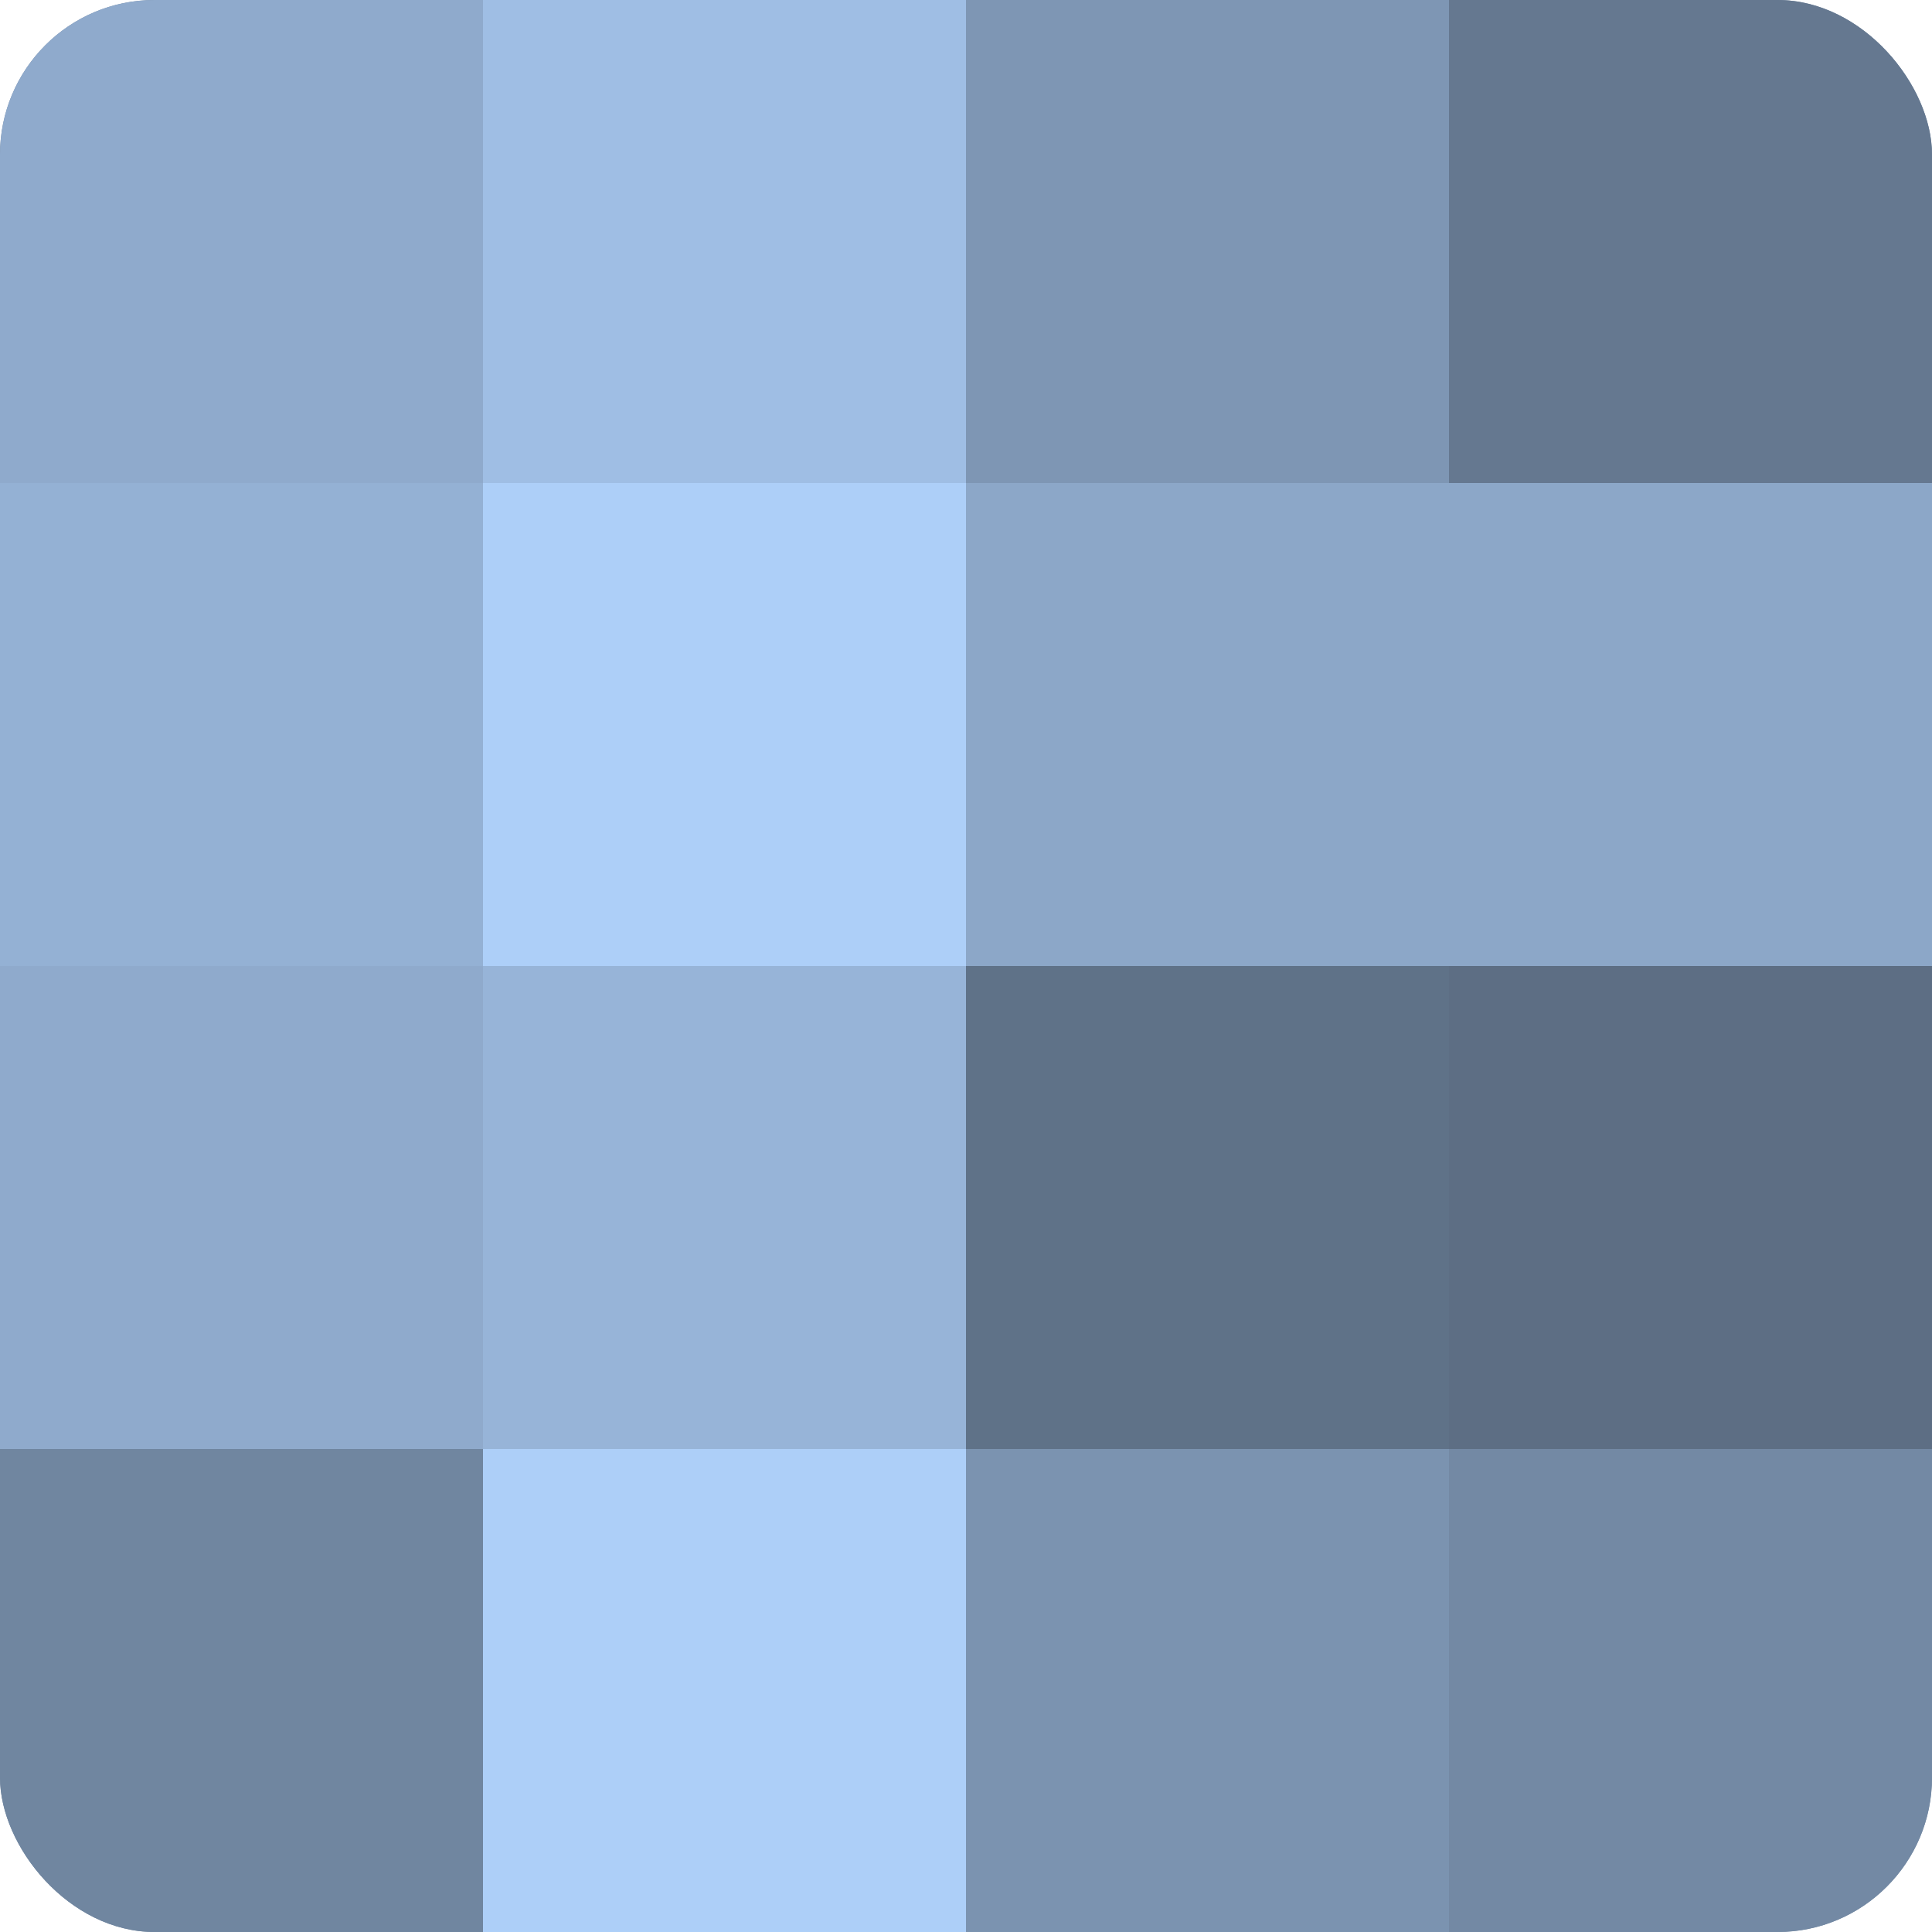 <?xml version="1.0" encoding="UTF-8"?>
<svg xmlns="http://www.w3.org/2000/svg" width="60" height="60" viewBox="0 0 100 100" preserveAspectRatio="xMidYMid meet"><defs><clipPath id="c" width="100" height="100"><rect width="100" height="100" rx="8" ry="8"/></clipPath></defs><g clip-path="url(#c)"><rect width="100" height="100" fill="#7086a0"/><rect width="25" height="25" fill="#8faacc"/><rect y="25" width="25" height="25" fill="#94b1d4"/><rect y="50" width="25" height="25" fill="#8faacc"/><rect y="75" width="25" height="25" fill="#7086a0"/><rect x="25" width="25" height="25" fill="#9fbee4"/><rect x="25" y="25" width="25" height="25" fill="#adcff8"/><rect x="25" y="50" width="25" height="25" fill="#97b4d8"/><rect x="25" y="75" width="25" height="25" fill="#adcff8"/><rect x="50" width="25" height="25" fill="#7e96b4"/><rect x="50" y="25" width="25" height="25" fill="#8ca7c8"/><rect x="50" y="50" width="25" height="25" fill="#5f7288"/><rect x="50" y="75" width="25" height="25" fill="#7b93b0"/><rect x="75" width="25" height="25" fill="#657890"/><rect x="75" y="25" width="25" height="25" fill="#8ca7c8"/><rect x="75" y="50" width="25" height="25" fill="#5d6e84"/><rect x="75" y="75" width="25" height="25" fill="#7389a4"/></g></svg>
